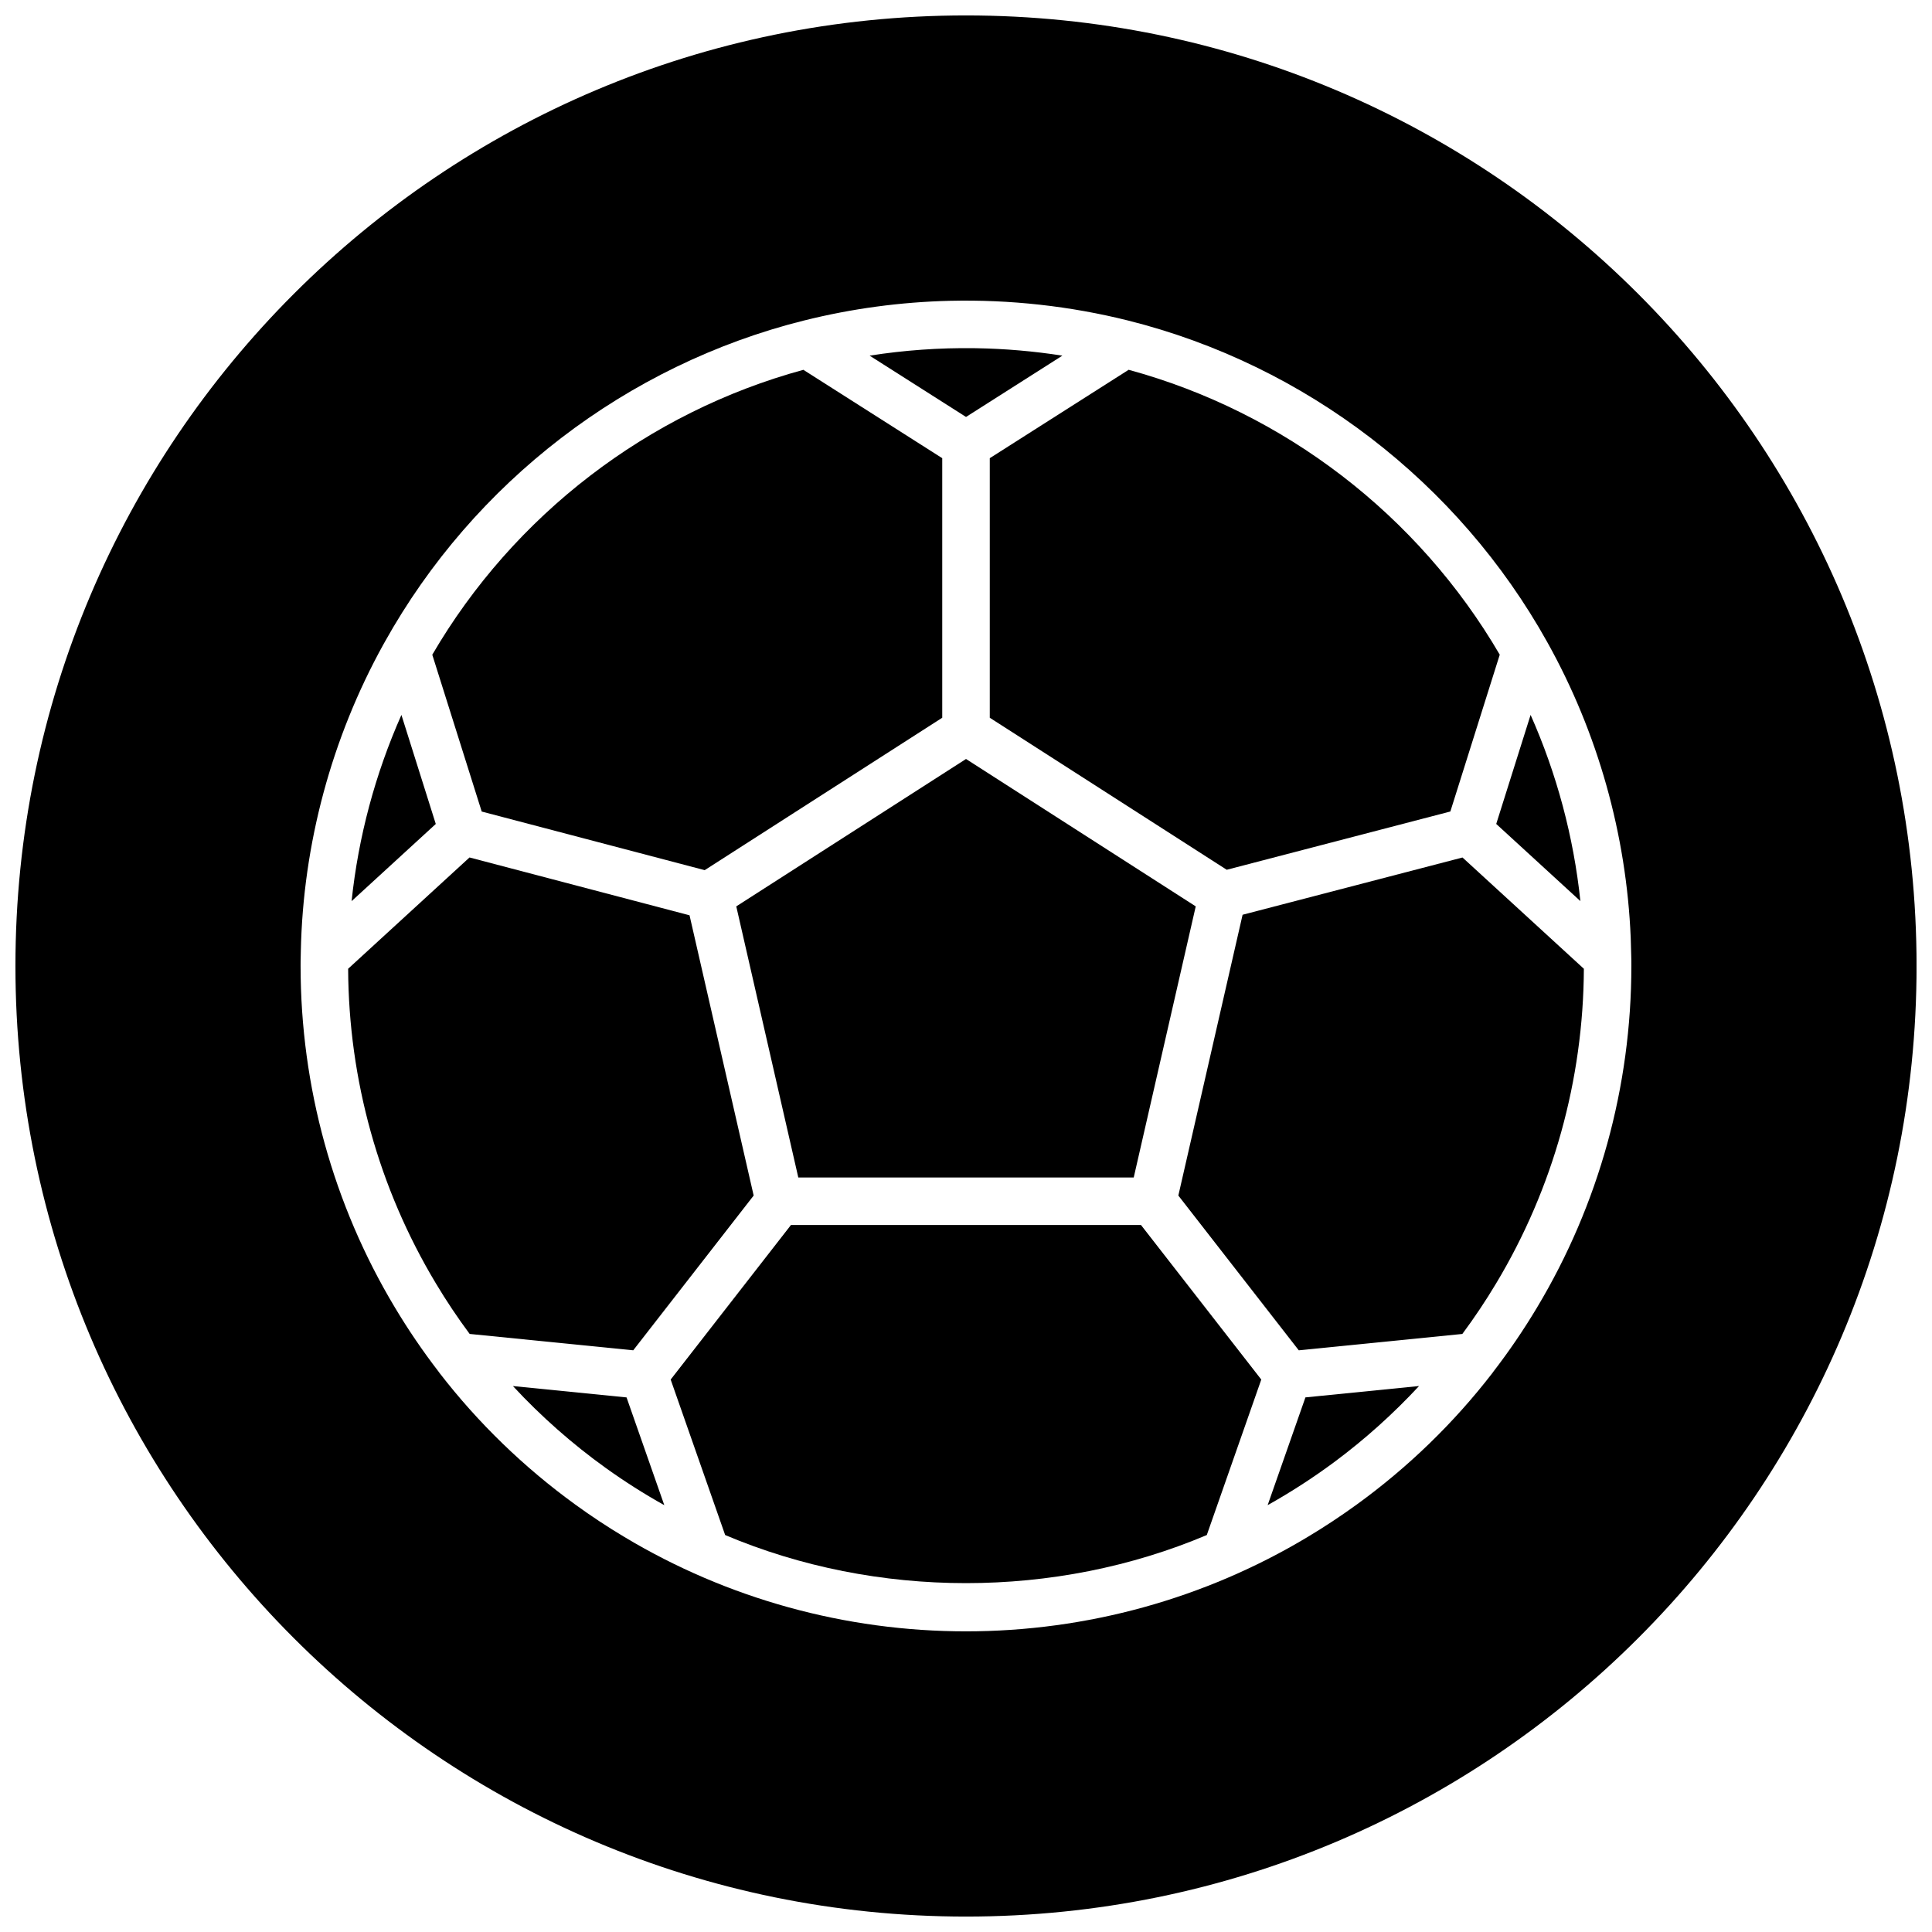 <?xml version="1.0" encoding="UTF-8"?>
<!-- Uploaded to: ICON Repo, www.svgrepo.com, Generator: ICON Repo Mixer Tools -->
<svg width="800px" height="800px" version="1.1" viewBox="144 144 512 512" xmlns="http://www.w3.org/2000/svg">
 <defs>
  <clipPath id="a">
   <path d="m148.09 148.09h503.81v503.81h-503.81z"/>
  </clipPath>
 </defs>
 <path d="m330.75 374.6 62.953-40.391v-68.785l-36.801-23.418c-41.211 11.219-76.762 38.512-98.344 75.5l13.098 41.562z"/>
 <path d="m425.54 238.25c-7.551-1.18-15.184-1.844-22.852-1.969-0.156 0-0.316 0-0.48-0.008-9.266-0.125-18.602 0.535-27.75 1.977l25.547 16.246z"/>
 <path d="m339.12 384.2 16.438 71.848h88.891l16.434-71.848-60.879-39.062z"/>
 <path d="m406.3 334.21 62.797 40.289 59.262-15.445 13.09-41.555c-21.594-36.992-57.145-64.281-98.344-75.5l-36.805 23.426z"/>
 <path d="m250.38 333.46c-6.941 15.633-11.414 32.324-13.203 49.352l22.309-20.453z"/>
 <path d="m353.61 468.64-31.875 40.957 14.438 41.203c40.164 16.996 87.488 16.996 127.64 0l14.438-41.203-31.875-40.957z"/>
 <path d="m279.93 511.32c7.453 8.039 15.711 15.328 24.625 21.727 4.977 3.566 10.148 6.856 15.492 9.84l-10.004-28.559z"/>
 <path d="m479.94 542.88c6.148-3.441 12.059-7.266 17.703-11.453 8.07-6 15.578-12.746 22.418-20.113l-30.109 3.008z"/>
 <path d="m343.73 460.83-16.996-74.266-58.309-15.328-32.164 29.492c0.125 29.418 8.148 58.215 23.207 83.309 2.769 4.637 5.777 9.141 8.996 13.469l43.352 4.336z"/>
 <g clip-path="url(#a)">
  <path d="m400 148.09c-139.12 0-251.91 112.78-251.91 251.91 0 139.12 112.78 251.91 251.91 251.91 139.12 0 251.91-112.78 251.91-251.91-0.004-139.12-112.79-251.91-251.91-251.91zm151.32 342.43c-3.527 5.894-7.391 11.57-11.578 17.004-0.062 0.102-0.133 0.195-0.203 0.293-10.273 13.32-22.449 25.098-36.047 34.945-4.195 3.039-8.527 5.902-12.98 8.566-27.258 16.352-58.559 24.996-90.516 24.996-31.961 0-63.258-8.645-90.527-25.008-4.473-2.668-8.816-5.543-13.02-8.598-13.57-9.84-25.742-21.609-36-34.906-0.078-0.109-0.164-0.227-0.242-0.34-4.172-5.422-8.031-11.082-11.547-16.965-16.355-27.258-25-58.559-25-90.516 0-0.938 0-1.875 0.039-2.809 0.008-0.379 0.016-0.762 0.023-1.148 0.582-28.293 8.133-56.387 21.867-81.23 0.109-0.195 0.219-0.395 0.332-0.59 23.625-42.422 64.117-73.5 111.09-85.262 0.023-0.008 0.055-0.016 0.086-0.016 12.609-3.156 25.586-4.902 38.637-5.219 15.926-0.371 31.867 1.387 47.246 5.234 46.973 11.77 87.465 42.848 111.09 85.27 13.359 23.938 20.957 50.934 22.09 78.352 0.062 1.559 0.109 3.125 0.133 4.691 0.035 0.812 0.035 1.766 0.035 2.727 0 31.957-8.645 63.258-25.008 90.527z"/>
 </g>
 <path d="m562.82 382.8c-1.801-17.074-6.266-33.746-13.195-49.344l-9.109 28.898z"/>
 <path d="m473.3 386.42-17.027 74.414 31.914 41.012 43.352-4.336c3.211-4.328 6.219-8.824 8.988-13.461 15.066-25.105 23.082-53.898 23.215-83.316l-32.164-29.488z"/>
</svg>